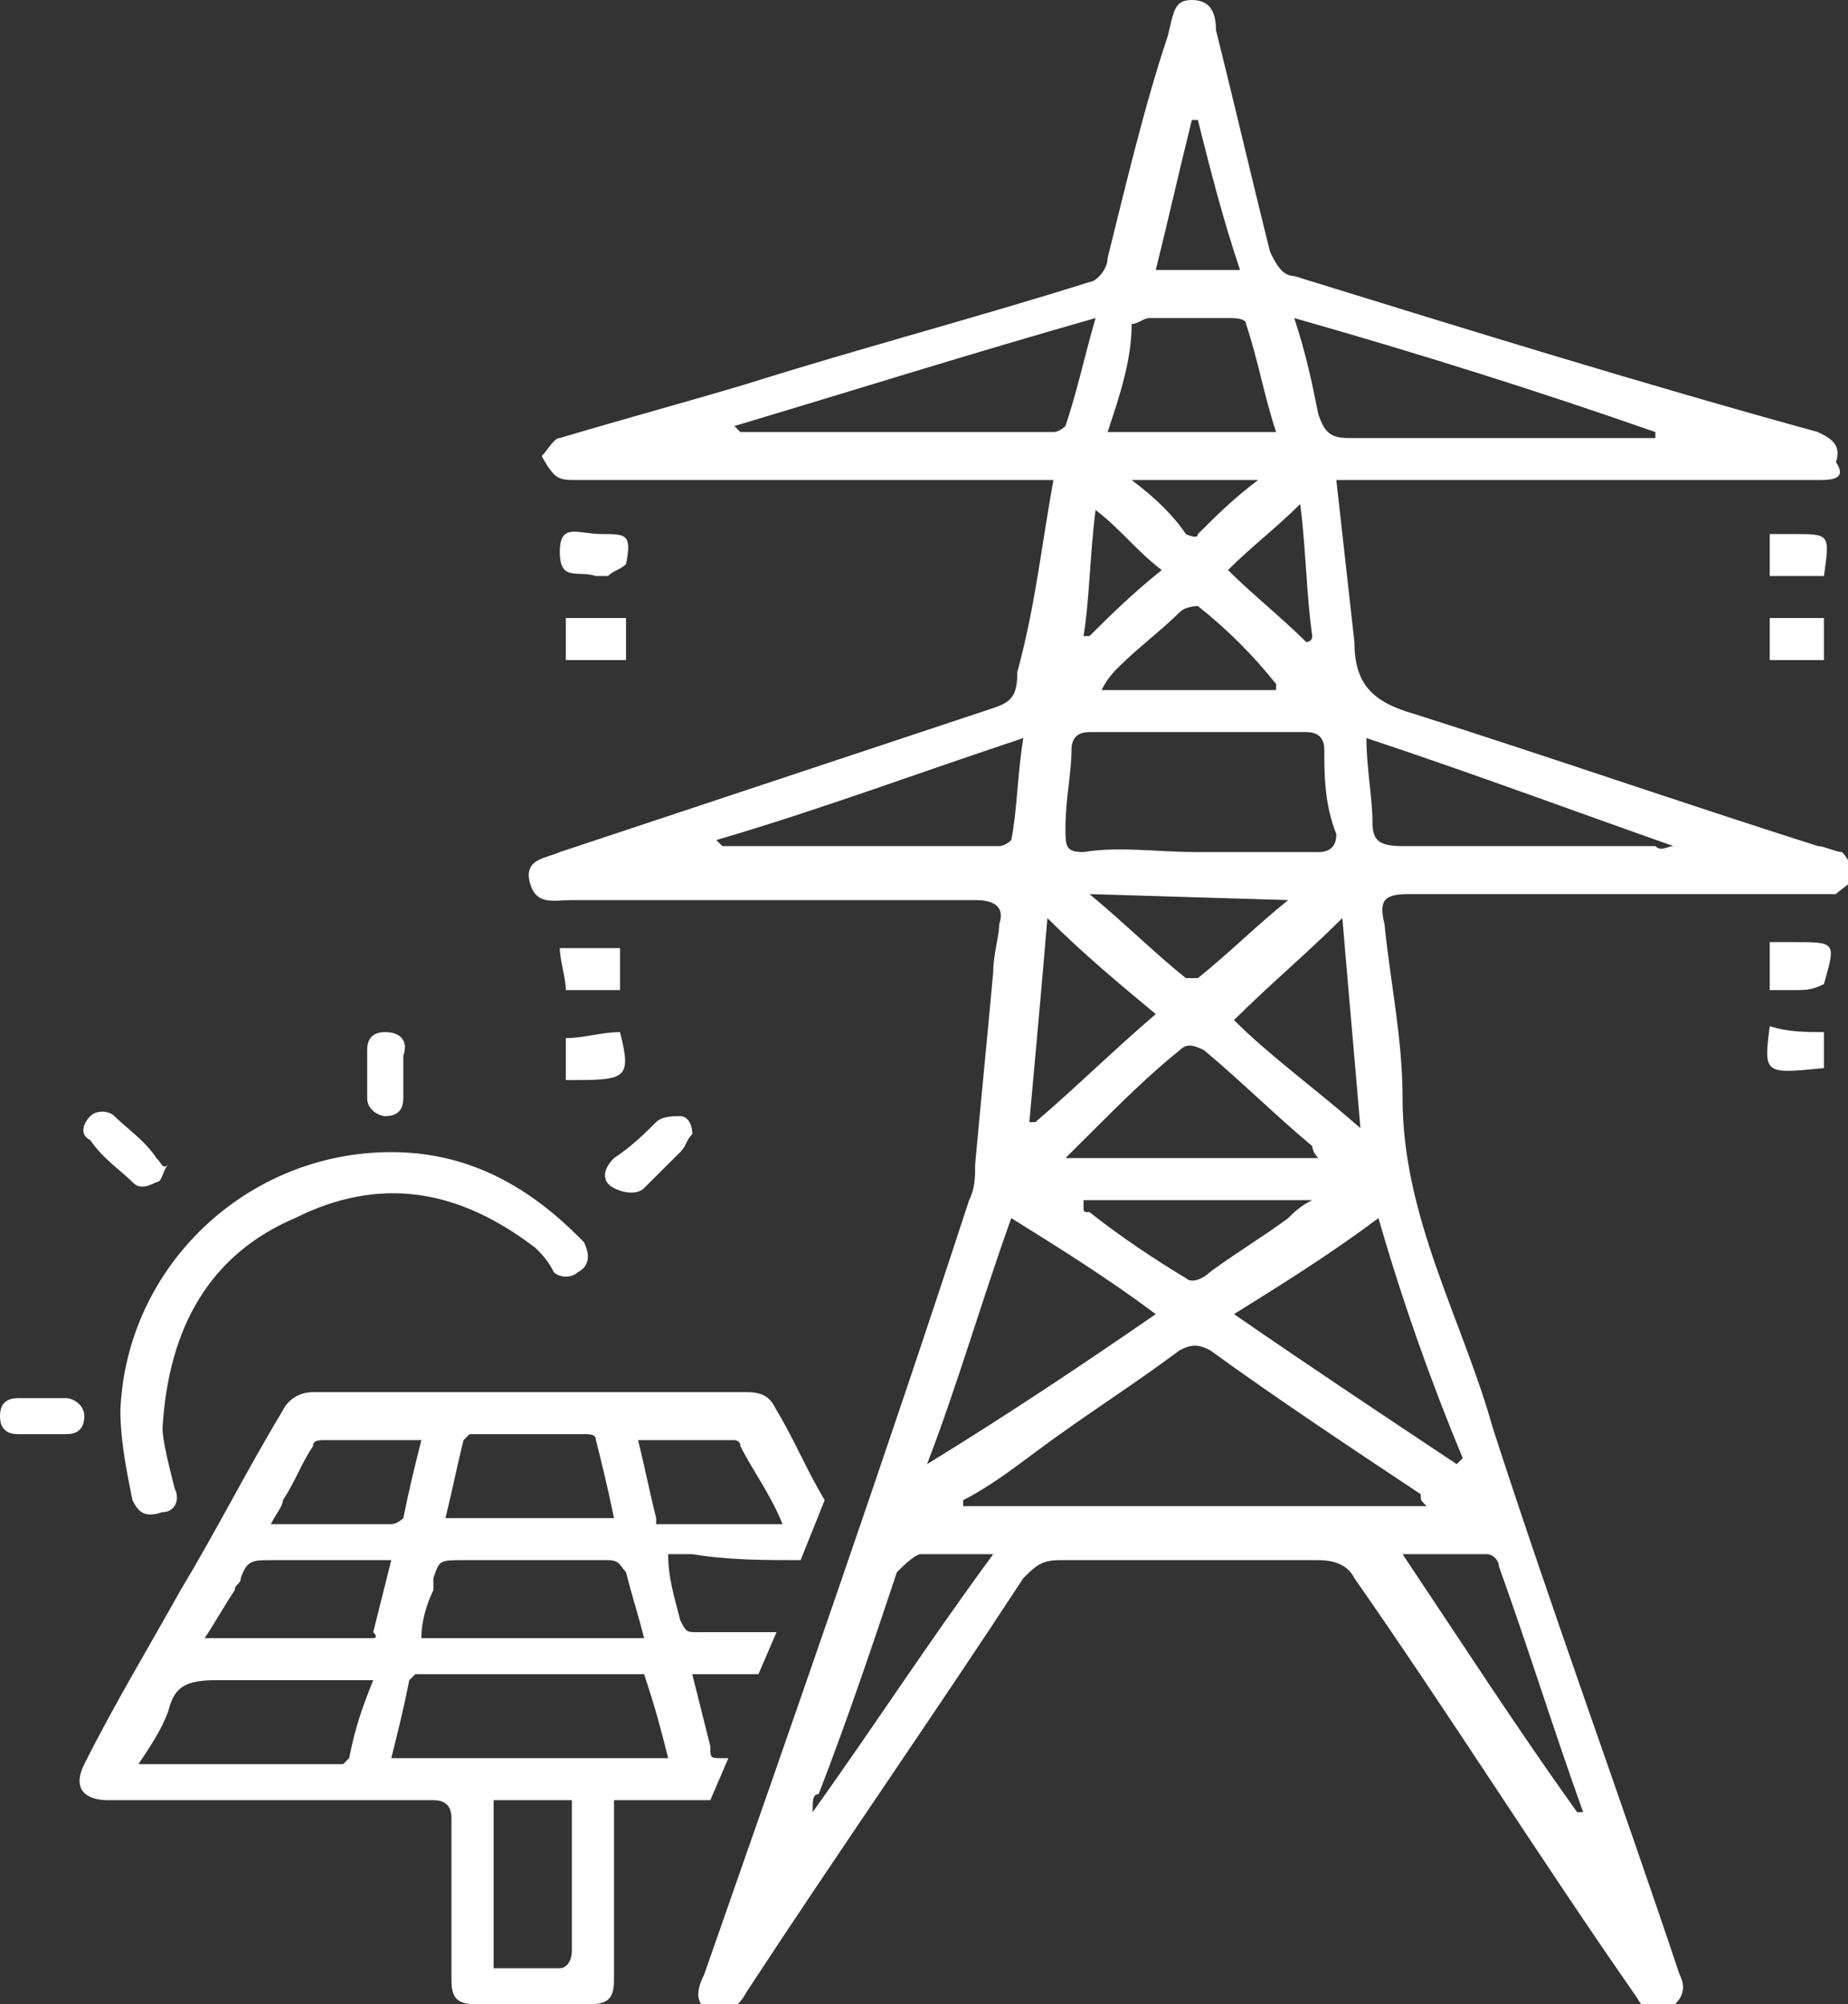 <svg width="71" height="77" viewBox="0 0 71 77" fill="none" xmlns="http://www.w3.org/2000/svg">
<rect x="0" y="0" width="71" height="77" fill="#333333" stroke="none"/>
<g clip-path="url(#clip0_609_34)">
<path d="M25.209 58.326C24.977 57.404 24.746 56.252 24.515 55.329C25.902 55.329 27.059 55.329 28.215 55.329C28.215 55.329 28.446 55.329 28.446 55.56C28.909 56.482 29.603 57.404 30.065 58.557H25.209V58.326ZM25.671 67.548H15.033C15.264 66.626 15.495 65.704 15.726 64.551L15.958 64.32H24.746C25.209 65.704 25.44 66.626 25.671 67.548ZM21.508 75.617C20.583 75.617 19.889 75.617 18.964 75.617V69.162H21.971C21.971 69.392 21.971 69.392 21.971 69.623C21.971 71.467 21.971 73.081 21.971 74.925C21.971 75.386 21.739 75.617 21.508 75.617ZM14.339 62.937C12.257 62.937 10.176 62.937 8.094 62.937C8.094 62.937 8.094 62.937 7.863 62.937C8.326 62.245 8.557 61.784 9.02 61.093C9.02 60.862 9.251 60.862 9.251 60.632C9.482 59.94 9.713 59.94 10.407 59.94C11.795 59.94 13.182 59.94 14.57 59.94C14.801 59.94 14.801 59.94 15.033 59.94C14.801 60.862 14.57 61.784 14.339 62.707C14.57 62.937 14.339 62.937 14.339 62.937ZM13.414 67.548L13.182 67.778C10.638 67.778 8.094 67.778 5.319 67.778C5.782 67.087 6.244 66.395 6.476 65.704C6.707 64.781 7.169 64.551 8.326 64.551C10.176 64.551 11.795 64.551 13.645 64.551H14.339C13.876 65.704 13.645 66.395 13.414 67.548ZM10.87 57.635C11.332 56.943 11.563 56.252 12.026 55.56C12.026 55.329 12.257 55.329 12.489 55.329C13.645 55.329 15.033 55.329 16.189 55.329C15.958 56.252 15.726 57.174 15.495 58.326C15.495 58.326 15.264 58.557 15.033 58.557C13.876 58.557 12.489 58.557 11.332 58.557H10.407C10.638 58.096 10.87 57.865 10.87 57.635ZM16.651 60.632C16.883 59.94 16.883 59.94 17.808 59.94C19.658 59.94 21.508 59.94 23.358 59.94C23.821 59.94 23.821 60.171 24.052 60.401C24.283 61.323 24.515 62.015 24.746 62.937H16.189C16.189 62.245 16.42 61.554 16.651 61.093C16.651 60.862 16.651 60.862 16.651 60.632ZM17.808 55.329L18.039 55.099C19.427 55.099 21.046 55.099 22.433 55.099C22.665 55.099 22.896 55.099 22.896 55.329C23.127 56.252 23.358 57.174 23.59 58.326H17.114C17.345 57.404 17.576 56.252 17.808 55.329ZM30.759 59.94L31.684 57.635C30.99 56.482 30.528 55.329 29.834 54.177C29.603 53.716 29.371 53.485 28.677 53.485H12.026C11.563 53.485 11.101 53.716 10.87 54.177C9.482 56.482 8.326 58.787 6.938 61.093C5.782 63.168 4.394 65.473 3.238 67.778C2.775 68.701 3.238 69.162 4.163 69.162C8.326 69.162 12.489 69.162 16.651 69.162C17.114 69.162 17.345 69.392 17.345 69.853C17.345 71.928 17.345 74.003 17.345 76.078C17.345 76.769 17.576 77 18.27 77C19.658 77 21.046 77 22.665 77C23.358 77 23.59 76.769 23.59 76.078V69.162H27.29L27.984 67.548H27.752C27.29 67.548 27.29 67.548 27.29 67.087C27.059 66.165 26.827 65.243 26.596 64.32C27.521 64.32 28.215 64.32 29.14 64.32L29.834 62.707C28.909 62.707 27.984 62.707 26.827 62.707C26.365 62.707 26.365 62.707 26.134 62.245C25.902 61.323 25.671 60.632 25.671 59.71C26.134 59.71 26.365 59.71 26.596 59.71C27.984 59.94 29.371 59.94 30.759 59.94ZM22.433 47.722L22.202 47.491C20.12 45.416 17.808 44.264 15.033 44.264C9.482 44.264 4.857 48.644 4.625 54.177C4.625 55.329 4.857 56.482 5.088 57.635C5.319 58.096 5.55 58.326 6.244 58.096C6.707 58.096 6.938 57.635 6.707 57.174C6.476 56.252 6.244 55.329 6.244 54.868C6.476 50.949 8.094 48.183 11.332 46.799C14.57 45.186 17.576 45.647 20.583 47.952C20.814 48.183 21.046 48.413 21.277 48.874C21.508 49.105 21.971 49.105 22.202 48.874C22.665 48.644 22.665 48.183 22.433 47.722ZM26.134 42.88C25.902 42.88 25.44 42.88 25.209 43.111C24.746 43.572 24.283 44.033 23.59 44.494C23.127 44.955 23.127 45.416 23.59 45.647C24.052 45.877 24.515 45.877 24.746 45.647C25.209 45.186 25.671 44.725 26.134 44.264C26.365 44.033 26.365 43.802 26.596 43.572C26.596 43.111 26.365 42.88 26.134 42.88ZM6.013 44.494C5.55 43.802 4.857 43.341 4.394 42.88C4.163 42.65 3.7 42.65 3.469 42.88C3.238 43.111 3.007 43.572 3.469 43.802C3.932 44.494 4.625 44.955 5.088 45.416C5.319 45.647 5.55 45.647 6.013 45.416C6.244 45.416 6.244 44.955 6.476 44.725C6.244 44.955 6.244 44.725 6.013 44.494ZM14.801 39.653C14.339 39.653 14.107 39.883 14.107 40.344C14.107 40.575 14.107 40.805 14.107 41.267C14.107 41.497 14.107 41.728 14.107 42.189C14.107 42.65 14.57 42.88 14.801 42.88C15.264 42.88 15.495 42.65 15.495 42.189C15.495 41.728 15.495 41.036 15.495 40.575C15.726 39.883 15.264 39.653 14.801 39.653ZM2.544 53.716C2.081 53.716 1.388 53.716 0.694 53.716C0.231 53.716 0 53.946 0 54.407C0 54.868 0.231 55.099 0.694 55.099C0.925 55.099 1.156 55.099 1.619 55.099C2.081 55.099 2.313 55.099 2.544 55.099C3.007 55.099 3.238 54.868 3.238 54.407C3.238 53.946 2.775 53.716 2.544 53.716Z" fill="white"/>
<path d="M70.075 39.653C69.381 39.653 68.687 39.653 67.993 39.422C67.762 41.267 67.762 41.267 70.075 41.036V39.653ZM70.075 23.745H67.993V25.359H70.075V23.745ZM21.508 21.21C21.508 22.362 22.202 21.901 22.896 22.132C23.127 22.132 23.127 22.132 23.358 22.132C23.59 21.901 23.821 21.901 24.052 21.671C24.283 20.518 24.052 20.518 23.127 20.518C22.202 20.518 21.508 20.057 21.508 21.21ZM67.993 22.132H70.075C70.306 20.518 70.306 20.518 68.919 20.518C68.687 20.518 68.456 20.518 67.993 20.518V22.132ZM21.739 25.359H24.052V23.745H21.739V25.359ZM21.739 38.039H23.821V36.425H21.508C21.508 36.886 21.739 37.578 21.739 38.039ZM23.821 39.653C23.127 39.653 22.433 39.883 21.739 39.883V41.497C24.052 41.497 24.283 41.497 23.821 39.653ZM68.919 38.039C69.381 38.039 69.612 38.039 70.075 37.808C70.537 36.195 70.537 36.195 68.919 36.195C68.687 36.195 68.456 36.195 67.993 36.195C67.993 36.886 67.993 37.347 67.993 38.039C68.225 38.039 68.687 38.039 68.919 38.039ZM43.479 18.443C44.404 19.135 45.098 19.826 45.56 20.518C45.56 20.518 46.023 20.748 46.023 20.518C46.717 19.826 47.41 19.135 48.336 18.443H43.479ZM44.635 21.901C43.71 21.21 43.016 20.287 42.091 19.596C41.86 21.44 41.86 23.054 41.629 24.437H41.86C42.554 23.745 43.479 22.823 44.635 21.901ZM50.186 24.668C50.186 24.668 50.417 24.668 50.417 24.437C50.186 22.823 50.186 21.21 49.954 19.365C49.029 20.287 48.104 20.979 47.179 21.901C48.104 22.823 49.261 23.745 50.186 24.668ZM46.023 4.611H45.791C45.329 6.455 44.866 8.53 44.404 10.374H47.642C46.948 8.299 46.485 6.455 46.023 4.611ZM49.029 26.281C49.029 26.281 49.261 26.281 49.029 26.281C48.104 25.129 47.179 24.207 46.023 23.284C46.023 23.284 45.56 23.284 45.329 23.515C44.635 24.207 43.71 24.898 43.016 25.59C42.785 25.82 42.554 26.051 42.322 26.512H49.029V26.281ZM49.492 34.581C49.492 34.581 49.492 34.35 49.492 34.581L41.86 34.35C43.248 35.503 44.404 36.656 45.56 37.578H46.023C47.179 36.656 48.336 35.503 49.492 34.581ZM41.629 46.338C41.629 46.569 41.629 46.569 41.86 46.569C43.016 47.491 44.404 48.413 45.56 49.105C45.791 49.335 46.254 49.105 46.485 48.874C47.41 48.183 48.567 47.491 49.492 46.799C49.723 46.569 49.954 46.338 50.417 46.108H41.629V46.338ZM44.404 38.961C43.016 37.808 41.629 36.656 40.241 35.273C40.01 38.039 39.779 40.575 39.547 43.111H39.779C41.397 41.727 42.785 40.344 44.404 38.961ZM53.886 59.71C56.199 63.168 58.28 66.395 60.593 69.623H60.824C59.668 66.395 58.743 63.398 57.586 60.171C57.586 59.94 57.355 59.71 57.124 59.71C55.967 59.71 55.042 59.71 53.886 59.71ZM31.221 69.623C33.534 66.395 35.616 63.168 38.16 59.71C37.003 59.71 36.078 59.71 35.384 59.71C35.153 59.71 34.691 60.171 34.459 60.401C33.534 63.168 32.609 65.934 31.453 68.931C31.221 68.931 31.221 69.162 31.221 69.623ZM52.267 43.341C52.036 40.575 51.805 38.039 51.573 35.273C50.186 36.656 48.798 37.808 47.41 39.192C48.798 40.575 50.417 41.727 52.267 43.341ZM50.648 44.494C50.417 44.264 50.417 44.033 50.417 44.033C49.029 42.88 47.642 41.497 46.254 40.344C45.791 40.114 45.56 40.114 45.329 40.344C44.173 41.267 43.016 42.419 42.091 43.341C41.86 43.572 41.397 44.033 40.935 44.494H50.648ZM42.554 16.599H49.029C48.567 15.216 48.336 13.832 47.873 12.449C47.873 12.219 47.41 12.219 47.179 12.219C46.254 12.219 45.098 12.219 44.173 12.219C43.941 12.219 43.71 12.449 43.479 12.449C43.479 13.832 43.016 15.216 42.554 16.599ZM64.293 32.506C60.362 31.123 56.661 29.739 52.498 28.356C52.498 29.509 52.73 30.662 52.73 31.584C52.73 32.275 52.961 32.506 53.886 32.506C57.124 32.506 60.362 32.506 63.599 32.506C63.831 32.736 64.062 32.506 64.293 32.506ZM27.521 32.275C27.752 32.506 27.752 32.506 27.752 32.506C31.221 32.506 34.922 32.506 38.391 32.506C38.622 32.506 38.853 32.275 38.853 32.275C39.085 31.123 39.085 29.739 39.316 28.356C35.153 29.739 31.453 31.123 27.521 32.275ZM28.215 16.368C28.446 16.599 28.446 16.599 28.446 16.599C32.378 16.599 36.541 16.599 40.472 16.599C40.704 16.599 40.935 16.368 40.935 16.368C41.397 14.985 41.629 13.832 42.091 12.219C37.234 13.602 32.84 14.985 28.215 16.368ZM49.723 12.219C50.186 13.602 50.417 14.755 50.648 15.907C50.88 16.599 51.111 16.829 51.805 16.829C55.505 16.829 59.205 16.829 62.906 16.829C63.137 16.829 63.368 16.829 63.599 16.829V16.599C58.974 14.985 54.58 13.602 49.723 12.219ZM52.961 46.799C51.111 48.183 49.261 49.335 47.41 50.488C50.417 52.563 53.192 54.407 55.967 56.252L56.199 56.021C55.042 53.255 53.886 50.027 52.961 46.799ZM35.616 56.252C35.616 56.252 35.847 56.482 35.616 56.252C38.622 54.407 41.397 52.563 44.404 50.488C42.554 49.105 40.704 47.952 38.853 46.799C37.697 50.027 36.772 53.255 35.616 56.252ZM46.023 32.736C47.642 32.736 49.029 32.736 50.648 32.736C51.111 32.736 51.342 32.506 51.342 32.045C50.88 30.892 50.88 29.739 50.88 28.817C50.88 28.356 50.648 28.126 50.186 28.126C47.41 28.126 44.635 28.126 41.86 28.126C41.397 28.126 41.166 28.356 41.166 28.817C41.166 29.739 40.935 30.662 40.935 31.814C40.935 32.506 40.935 32.736 41.629 32.736C43.016 32.506 44.404 32.736 46.023 32.736ZM54.811 57.865C54.58 57.635 54.58 57.635 54.58 57.404C51.805 55.56 49.029 53.716 46.485 51.871C46.023 51.641 45.791 51.641 45.329 51.871C43.479 53.255 41.629 54.407 39.779 55.79C38.853 56.482 37.928 57.174 37.003 57.635V57.865H54.811ZM40.472 18.443H39.316C33.534 18.443 27.752 18.443 22.202 18.443C21.739 18.443 21.508 18.443 21.277 18.213C21.046 17.982 20.814 17.521 20.814 17.521C21.046 17.29 21.277 16.829 21.508 16.829C23.821 16.138 26.365 15.446 28.677 14.755C33.072 13.371 37.466 12.219 41.86 10.835C42.091 10.835 42.554 10.374 42.554 9.913C43.248 7.147 43.941 4.15 44.866 1.383C45.098 0.461 45.098 0 45.791 0C46.485 0 46.717 0.461 46.717 1.153C47.41 3.919 48.104 6.916 48.798 9.683C49.029 10.144 49.261 10.605 49.723 10.605C56.43 12.68 63.137 14.755 69.844 16.599C70.306 16.829 70.769 17.06 70.537 17.752C71 18.443 70.306 18.443 69.844 18.443C64.062 18.443 58.28 18.443 52.498 18.443C52.267 18.443 51.805 18.443 51.342 18.443C51.573 20.518 51.805 22.593 52.036 24.668C52.036 26.281 52.73 26.973 54.349 27.434C59.437 29.048 64.756 30.892 69.844 32.506C70.075 32.506 70.537 32.736 70.769 32.736C71 32.967 71.231 33.428 71.231 33.659C71.231 33.889 70.769 34.12 70.537 34.35C70.306 34.35 69.844 34.35 69.612 34.35C66.143 34.35 62.674 34.35 59.205 34.35C57.586 34.35 55.736 34.35 54.117 34.35C53.192 34.35 52.961 34.581 53.192 35.503C53.423 37.808 53.886 39.883 53.886 42.189C53.886 46.799 56.199 50.719 57.355 54.868C59.668 62.015 62.212 68.931 64.524 75.847C64.756 76.308 64.756 76.769 64.062 77.231C63.599 77.461 63.137 77.231 62.906 76.769C59.205 71.467 55.736 65.934 52.036 60.632C51.805 60.171 51.342 59.94 50.648 59.94C47.41 59.94 43.941 59.94 40.704 59.94C40.01 59.94 39.779 60.171 39.316 60.632C35.847 65.934 32.147 71.237 28.677 76.539C28.446 77 27.984 77.461 27.29 77.231C26.596 77 26.827 76.308 27.059 75.847C30.528 65.934 33.997 56.021 37.234 46.108C37.466 45.647 37.466 45.186 37.466 44.724C37.697 42.189 37.928 39.883 38.16 37.347C38.16 36.656 38.391 35.964 38.391 35.503C38.622 34.811 38.16 34.581 37.466 34.581C32.378 34.581 27.059 34.581 21.971 34.581C21.277 34.581 20.583 34.811 20.352 33.889C20.12 32.967 21.046 32.967 21.508 32.736C27.059 30.892 32.609 29.048 38.16 27.204C38.853 26.973 39.085 26.742 39.085 25.82C39.779 23.284 40.01 20.979 40.472 18.443Z" fill="white"/>
</g>
<defs>
<clipPath id="clip0_609_34">
<rect width="71" height="77" fill="white"/>
</clipPath>
</defs>
</svg>
